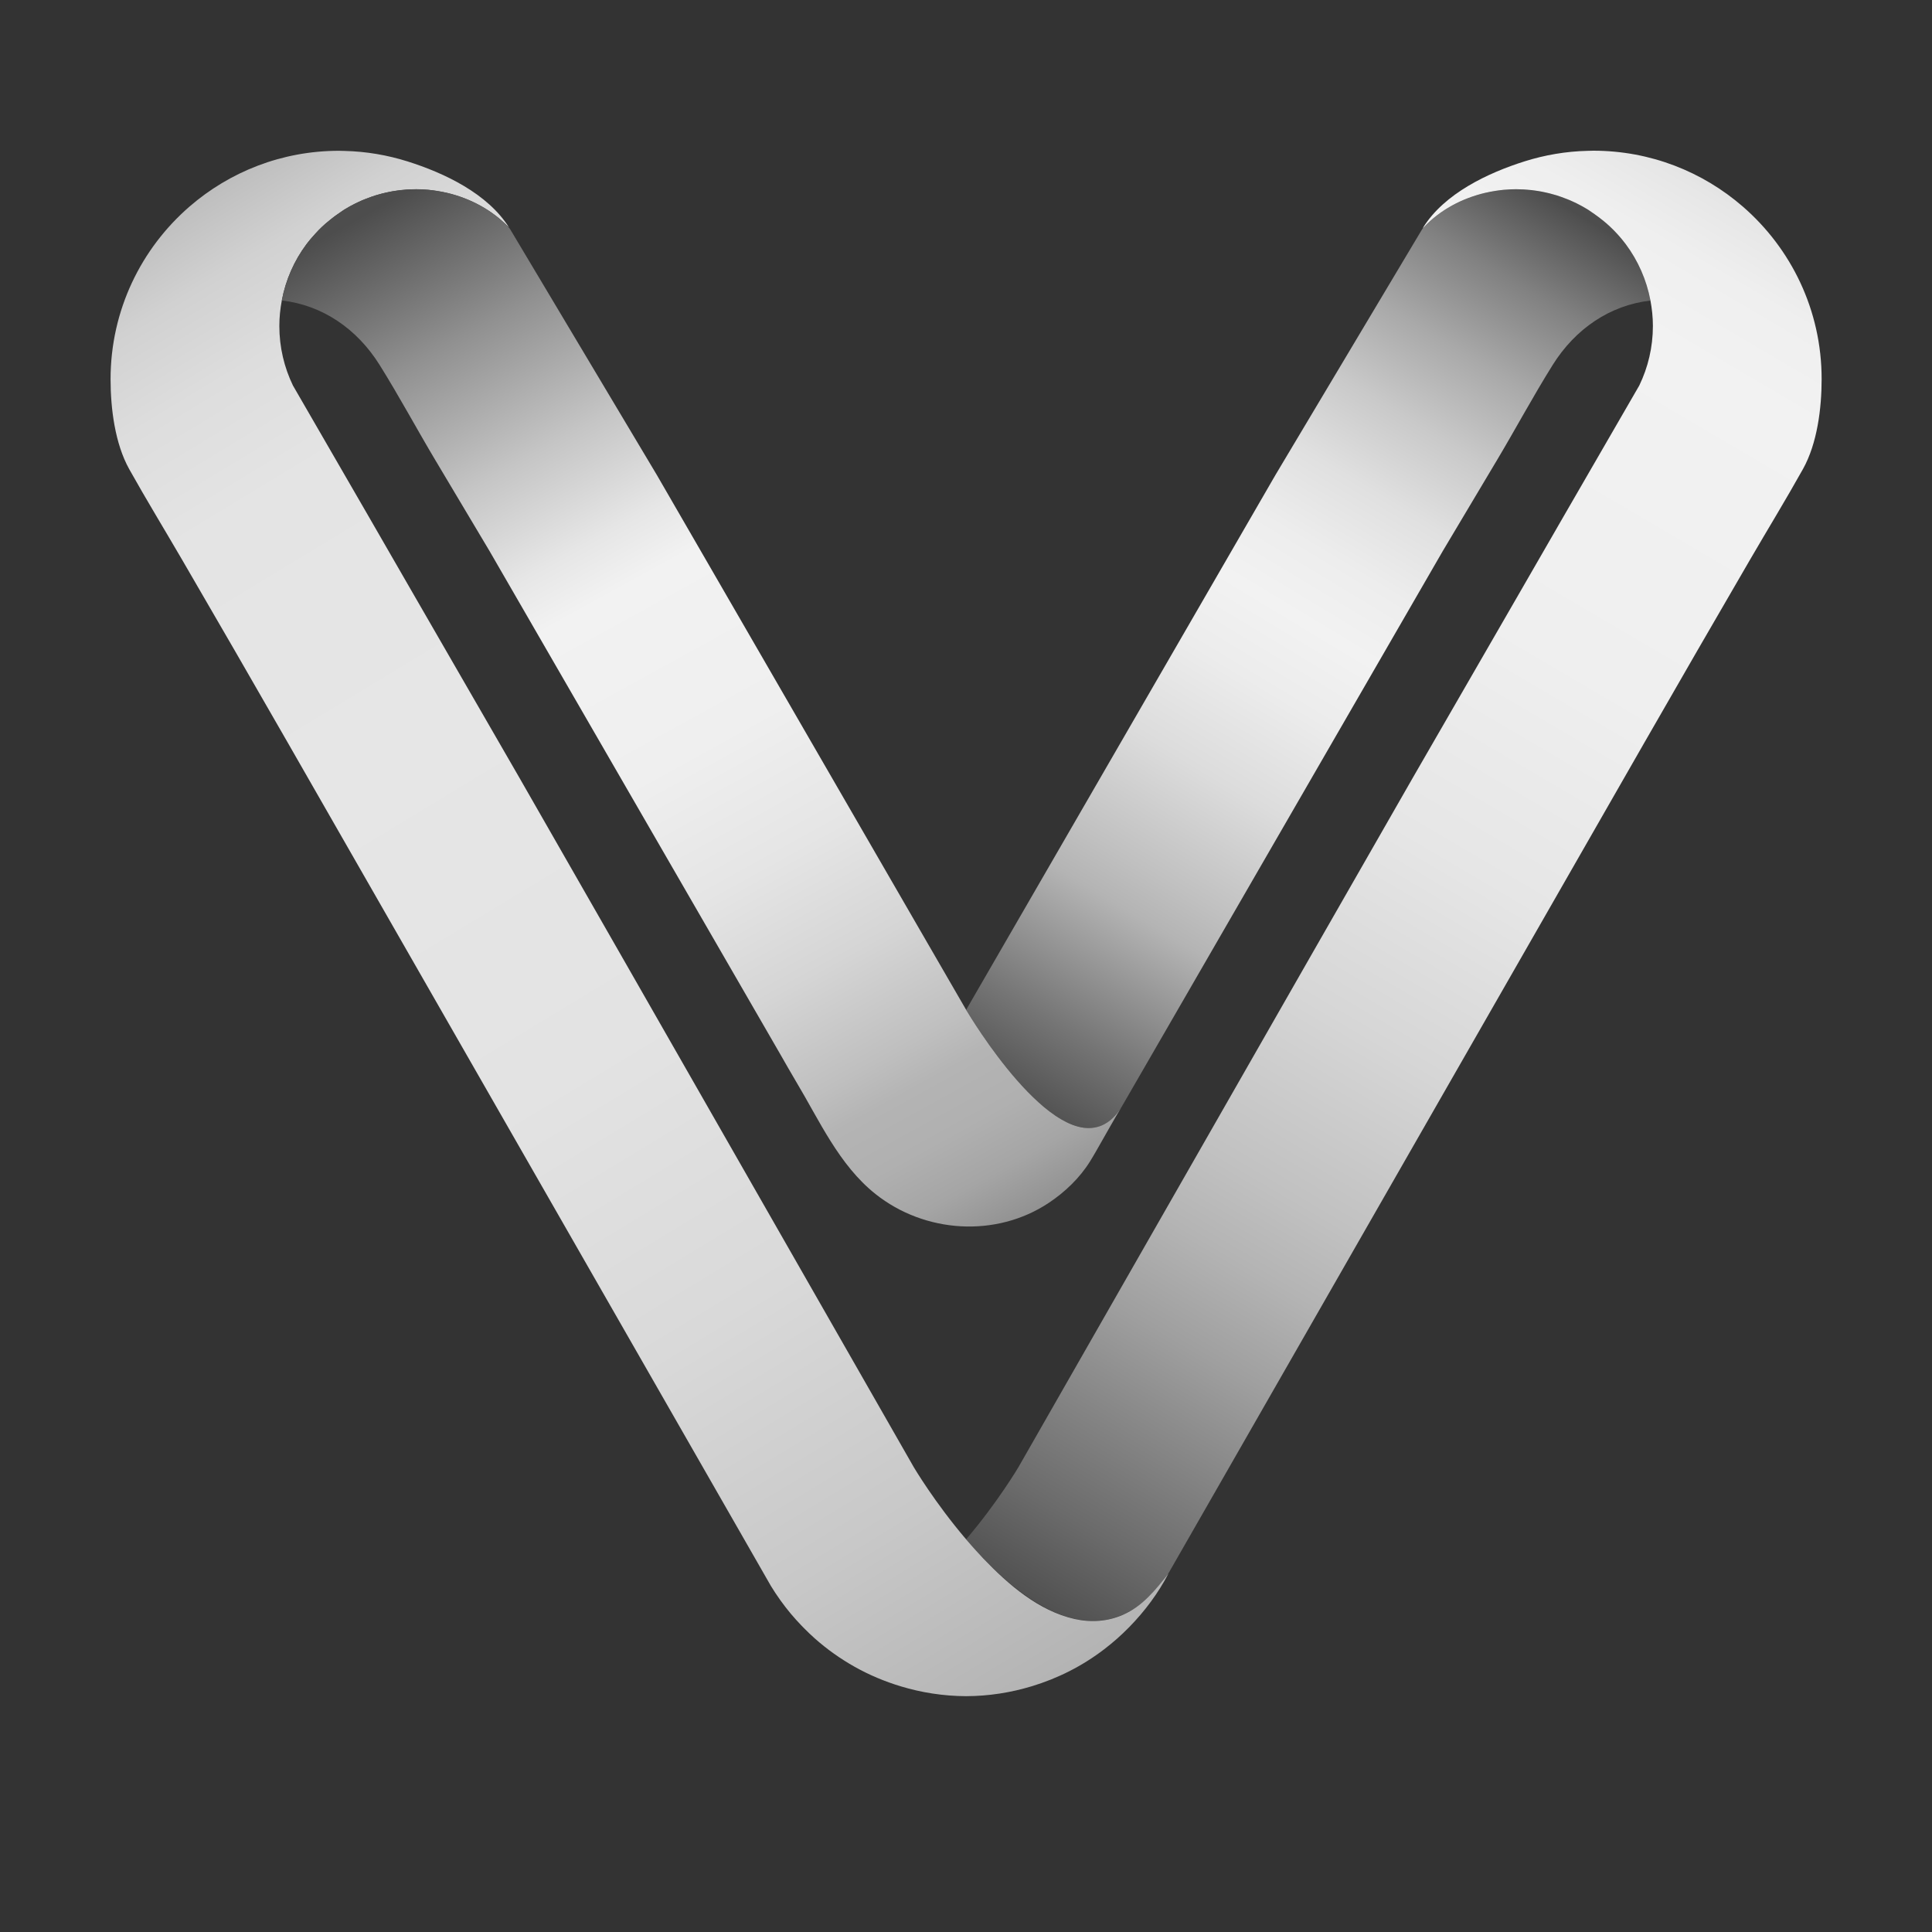 <?xml version="1.0" encoding="utf-8"?>
<!-- Generator: Adobe Illustrator 26.3.1, SVG Export Plug-In . SVG Version: 6.00 Build 0)  -->
<svg version="1.1" id="Layer_1" xmlns="http://www.w3.org/2000/svg" xmlns:xlink="http://www.w3.org/1999/xlink" x="0px" y="0px"
	 viewBox="0 0 1000 1000" style="enable-background:new 0 0 1000 1000;" xml:space="preserve">
<rect x="0" y="0" width="1000" height="1000" fill="#333333" stroke="none"/>
<style type="text/css">
	.st0{fill:url(#SVGID_1_);}
	.st1{fill:url(#SVGID_00000047034708326310211570000011556417450837875627_);}
	.st2{fill:url(#SVGID_00000125565516509774543470000010241646183387428224_);}
	.st3{fill:url(#SVGID_00000152967620685596278490000003917182202217900186_);}
</style>
<g>
	<linearGradient id="SVGID_1_" gradientUnits="userSpaceOnUse" x1="822.474" y1="91.889" x2="468.964" y2="677.389">
		<stop  offset="0.028" style="stop-color:#4D4D4D"/>
		<stop  offset="0.031" style="stop-color:#505050"/>
		<stop  offset="0.097" style="stop-color:#818181"/>
		<stop  offset="0.163" style="stop-color:#A9A9A9"/>
		<stop  offset="0.227" style="stop-color:#C9C9C9"/>
		<stop  offset="0.288" style="stop-color:#E0E0E0"/>
		<stop  offset="0.347" style="stop-color:#EDEDED"/>
		<stop  offset="0.399" style="stop-color:#F2F2F2"/>
		<stop  offset="0.457" style="stop-color:#ECECEC"/>
		<stop  offset="0.535" style="stop-color:#DCDCDC"/>
		<stop  offset="0.622" style="stop-color:#C0C0C0"/>
		<stop  offset="0.655" style="stop-color:#B4B4B4"/>
		<stop  offset="0.757" style="stop-color:#757575"/>
		<stop  offset="0.828" style="stop-color:#4D4D4D"/>
	</linearGradient>
	<path class="st0" d="M581.27,571.67l165.53-286.49c-0.02-0.02,27.67-46.41,27.67-46.41c0.03-0.05,0.06-0.11,0.1-0.16
		c9.83-16.46,18.91-33.43,29.09-49.7c11.72-18.73,29.65-30.94,50.61-33.34c0,0,0,0,0,0c-2.03-10.76-6.44-20.68-12.75-29.12
		c-1.95-2.61-4.09-5.06-6.37-7.37c0,0,0,0,0,0c0,0,0,0,0,0c-1.15-1.17-2.36-2.29-3.59-3.37c-0.16-0.14-0.33-0.26-0.49-0.4
		c0.16,0.13,0.33,0.26,0.49,0.4c-0.95-0.84-1.96-1.63-2.96-2.41c-0.15-0.12-0.29-0.25-0.45-0.36c-0.88-0.68-1.78-1.35-2.69-1.99
		c-1.06-0.75-2.12-1.52-3.22-2.22c-0.24-0.15-0.48-0.31-0.72-0.45c-0.73-0.45-1.48-0.88-2.23-1.3c-0.35-0.19-0.69-0.38-1.04-0.57
		c-0.71-0.38-1.43-0.76-2.16-1.12c-0.4-0.2-0.81-0.39-1.22-0.58c-0.71-0.33-1.41-0.66-2.13-0.97c-0.46-0.2-0.93-0.38-1.4-0.57
		c-1.05-0.43-2.11-0.83-3.18-1.2c-0.75-0.26-1.5-0.53-2.25-0.77c-0.56-0.17-1.12-0.32-1.68-0.48c-0.69-0.2-1.37-0.39-2.07-0.57
		c-0.56-0.14-1.13-0.27-1.7-0.4c-0.71-0.16-1.43-0.32-2.14-0.46c-0.56-0.11-1.13-0.21-1.69-0.31c-0.75-0.13-1.51-0.24-2.27-0.34
		c-0.54-0.07-1.09-0.15-1.63-0.21c-0.84-0.09-1.68-0.16-2.52-0.23c-0.48-0.04-0.96-0.08-1.45-0.11c-1.23-0.07-2.47-0.11-3.72-0.11
		c-0.1,0-0.19-0.01-0.29-0.01c-1.85,0-3.68,0.1-5.49,0.24c-0.38,0.03-0.76,0.05-1.14,0.09c-1.37,0.13-2.73,0.32-4.08,0.53
		c-1.73,0.27-3.47,0.6-5.19,1c-0.09,0.02-0.18,0.04-0.27,0.06c-11.81,2.82-23.21,8.77-31.84,18.03c-0.03,0.03-0.07,0.03-0.1,0.01
		c-0.19,0.28-0.42,0.53-0.6,0.82l-20.13,33.72l-2.89,4.84l-52.85,88.54L525.24,479.17l-2.88,4.98c0,0,0,0,0,0l-22.29,38.55
		l0.02,0.03C500.78,523.91,555.42,616.42,581.27,571.67z"/>
	
		<linearGradient id="SVGID_00000062909347146106224640000011634997507723877024_" gradientUnits="userSpaceOnUse" x1="951.575" y1="-11.902" x2="405.339" y2="917.634">
		<stop  offset="0" style="stop-color:#4D4D4D"/>
		<stop  offset="4.468101e-03" style="stop-color:#575757"/>
		<stop  offset="0.025" style="stop-color:#808080"/>
		<stop  offset="0.047" style="stop-color:#A3A3A3"/>
		<stop  offset="0.07" style="stop-color:#C0C0C0"/>
		<stop  offset="0.095" style="stop-color:#D6D6D6"/>
		<stop  offset="0.121" style="stop-color:#E6E6E6"/>
		<stop  offset="0.152" style="stop-color:#EFEFEF"/>
		<stop  offset="0.194" style="stop-color:#F2F2F2"/>
		<stop  offset="0.349" style="stop-color:#EFEFEF"/>
		<stop  offset="0.458" style="stop-color:#E6E6E6"/>
		<stop  offset="0.552" style="stop-color:#D6D6D6"/>
		<stop  offset="0.638" style="stop-color:#C1C1C1"/>
		<stop  offset="0.677" style="stop-color:#B4B4B4"/>
		<stop  offset="0.725" style="stop-color:#9F9F9F"/>
		<stop  offset="0.824" style="stop-color:#6B6B6B"/>
		<stop  offset="0.874" style="stop-color:#4D4D4D"/>
	</linearGradient>
	<path style="fill:url(#SVGID_00000062909347146106224640000011634997507723877024_);" d="M902.01,106.86
		C881.28,88.9,854.25,78,824.65,78c-0.96,0-1.9,0.05-2.85,0.07c-11.34,0.27-22.27,2.17-32.6,5.42c-18.97,5.97-41.6,16.64-52.61,34.3
		c-0.03,0.05-0.01,0.09,0.03,0.11c0.03,0.02,0.07,0.02,0.1-0.01c8.62-9.26,20.02-15.21,31.84-18.03c0.09-0.02,0.18-0.04,0.27-0.06
		c1.73-0.41,3.46-0.73,5.19-1c1.35-0.21,2.7-0.4,4.08-0.53c0.38-0.04,0.76-0.06,1.14-0.09c1.81-0.14,3.64-0.24,5.49-0.24
		c0.1,0,0.19,0.01,0.29,0.01c1.25,0.01,2.48,0.04,3.72,0.11c0.49,0.03,0.96,0.07,1.45,0.11c0.84,0.06,1.69,0.13,2.52,0.23
		c0.55,0.06,1.09,0.14,1.63,0.21c0.76,0.1,1.52,0.22,2.27,0.34c0.57,0.1,1.13,0.2,1.69,0.31c0.72,0.14,1.43,0.3,2.14,0.46
		c0.57,0.13,1.14,0.26,1.7,0.4c0.7,0.18,1.38,0.37,2.07,0.57c0.56,0.16,1.13,0.31,1.68,0.48c0.76,0.24,1.51,0.5,2.25,0.77
		c1.07,0.38,2.13,0.78,3.18,1.2c0.46,0.19,0.93,0.37,1.4,0.57c0.72,0.31,1.42,0.64,2.13,0.97c0.41,0.19,0.82,0.38,1.22,0.58
		c0.73,0.36,1.45,0.74,2.16,1.12c0.35,0.19,0.69,0.38,1.04,0.57c0.75,0.42,1.5,0.85,2.23,1.3c0.24,0.15,0.48,0.3,0.72,0.45
		c0.22,0.13,0.41,0.29,0.63,0.43c0.3,0.19,0.57,0.4,0.87,0.6c0.57,0.39,1.15,0.78,1.73,1.19c0.91,0.65,1.81,1.31,2.69,1.99
		c0.15,0.12,0.29,0.25,0.45,0.36c1,0.78,2,1.57,2.96,2.41c1.23,1.09,2.44,2.2,3.59,3.37c2.28,2.31,4.42,4.77,6.37,7.38
		c6.3,8.45,10.72,18.36,12.75,29.12c0.8,4.27,1.27,8.66,1.27,13.16c0,11.05-2.54,21.51-7.05,30.83
		c-12.94,22.39-25.92,44.77-38.84,67.18c-7.92,13.73-15.83,27.46-23.75,41.2c-18.17,31.5-36.35,63-54.54,94.5
		c-9.21,15.96-79.56,138.98-149.64,261.54c-18.59,32.52-37.17,65-54.57,95.44c0,0-10.81,18.3-27.09,37.35c0,0,0,0,0,0
		c1.65,1.93,3.33,3.86,5.08,5.78c0.79,0.87,1.6,1.74,2.41,2.6c27.7,29.44,66.85,54.43,97.5,8.78c0,0,0,0,0,0
		c2.92-5.1,5.9-10.3,8.92-15.57c89.32-155.92,219.68-383.47,237.35-414.28c18.05-31.47,36.19-62.89,54.44-94.25
		c9.12-15.67,18.6-31.17,27.44-47c7.44-13.3,9.68-31.51,9.68-46.6C942.89,160.53,927.04,128.54,902.01,106.86z"/>
	
		<linearGradient id="SVGID_00000145755565348752496390000001043216027342834593_" gradientUnits="userSpaceOnUse" x1="-33.681" y1="-133.182" x2="663.428" y2="1017.64">
		<stop  offset="0.122" style="stop-color:#4D4D4D"/>
		<stop  offset="0.137" style="stop-color:#6B6B6B"/>
		<stop  offset="0.157" style="stop-color:#8C8C8C"/>
		<stop  offset="0.179" style="stop-color:#A8A8A8"/>
		<stop  offset="0.204" style="stop-color:#BFBFBF"/>
		<stop  offset="0.232" style="stop-color:#D1D1D1"/>
		<stop  offset="0.267" style="stop-color:#DDDDDD"/>
		<stop  offset="0.313" style="stop-color:#E4E4E4"/>
		<stop  offset="0.425" style="stop-color:#E6E6E6"/>
		<stop  offset="0.565" style="stop-color:#E3E3E3"/>
		<stop  offset="0.675" style="stop-color:#D9D9D9"/>
		<stop  offset="0.776" style="stop-color:#C8C8C8"/>
		<stop  offset="0.859" style="stop-color:#B4B4B4"/>
		<stop  offset="0.889" style="stop-color:#A1A1A1"/>
		<stop  offset="0.949" style="stop-color:#707070"/>
		<stop  offset="0.988" style="stop-color:#4D4D4D"/>
	</linearGradient>
	<path style="fill:url(#SVGID_00000145755565348752496390000001043216027342834593_);" d="M507.56,805.15
		c-0.81-0.86-1.62-1.73-2.41-2.6c-1.75-1.92-3.44-3.86-5.08-5.78c-16.28-19.06-27.09-37.35-27.09-37.35
		c-17.41-30.44-35.98-62.92-54.57-95.44c-70.08-122.56-140.42-245.58-149.64-261.54c-18.19-31.5-36.37-62.99-54.54-94.5
		c-7.92-13.73-15.84-27.46-23.75-41.2c-12.92-22.41-25.89-44.79-38.84-67.18c-4.51-9.32-7.05-19.78-7.05-30.83
		c0-4.5,0.46-8.89,1.27-13.16c2.03-10.76,6.44-20.68,12.75-29.12c1.41-1.9,2.96-3.68,4.56-5.42c0.6-0.65,1.18-1.32,1.81-1.95
		c1.15-1.17,2.36-2.29,3.59-3.37c0.23-0.2,0.48-0.38,0.71-0.58c0.93-0.8,1.89-1.56,2.85-2.32c0.32-0.25,0.62-0.53,0.95-0.77
		c0.77-0.58,1.58-1.1,2.4-1.65c0.8-0.55,1.58-1.13,2.4-1.65c-0.21,0.13-0.41,0.29-0.63,0.43c0.21-0.14,0.41-0.3,0.63-0.43
		c0.24-0.15,0.48-0.31,0.72-0.45c0.73-0.45,1.48-0.88,2.23-1.3c0.35-0.19,0.69-0.38,1.04-0.57c0.71-0.38,1.43-0.76,2.16-1.12
		c0.4-0.2,0.81-0.39,1.22-0.58c0.71-0.33,1.41-0.66,2.13-0.97c0.46-0.2,0.93-0.38,1.4-0.57c1.05-0.43,2.11-0.83,3.18-1.2
		c0.75-0.26,1.5-0.53,2.25-0.77c0.56-0.17,1.12-0.32,1.68-0.48c0.69-0.2,1.37-0.39,2.07-0.57c0.56-0.14,1.13-0.27,1.7-0.4
		c0.71-0.16,1.43-0.32,2.14-0.46c0.56-0.11,1.13-0.21,1.69-0.31c0.75-0.13,1.51-0.24,2.27-0.34c0.54-0.07,1.09-0.15,1.63-0.21
		c0.84-0.09,1.68-0.16,2.52-0.23c0.48-0.04,0.96-0.08,1.45-0.11c1.23-0.07,2.47-0.11,3.72-0.11c0.1,0,0.19-0.01,0.29-0.01
		c1.85,0,3.68,0.1,5.49,0.24c0.38,0.03,0.76,0.05,1.14,0.09c1.37,0.13,2.73,0.32,4.08,0.53c1.73,0.27,3.47,0.6,5.19,1
		c0.09,0.02,0.18,0.04,0.27,0.06c11.81,2.82,23.21,8.77,31.98,17.93c-11.01-17.65-33.64-28.33-52.61-34.29
		c-10.33-3.25-21.26-5.15-32.6-5.42c-0.95-0.02-1.89-0.07-2.85-0.07c-29.59,0-56.62,10.9-77.36,28.86
		c-25.02,21.68-40.87,53.66-40.87,89.37c0,15.08,2.25,33.29,9.68,46.6c8.85,15.82,18.32,31.32,27.44,47
		c18.25,31.36,36.39,62.78,54.44,94.25c17.67,30.81,148.02,258.36,237.35,414.28c3.02,5.27,6,10.47,8.92,15.57
		c0.07,0.12,0.14,0.24,0.2,0.36c1.27,2.22,2.53,4.41,3.79,6.61c1.49,2.44,3.07,4.81,4.73,7.13c0.1,0.13,0.19,0.27,0.28,0.4
		c1.68,2.33,3.43,4.61,5.28,6.81c0.04,0.05,0.08,0.09,0.12,0.14c1.65,1.97,3.39,3.87,5.16,5.73c0.42,0.44,0.85,0.89,1.28,1.32
		c1.87,1.89,3.77,3.75,5.76,5.51c6.36,5.65,13.34,10.61,20.81,14.8c7.45,4.18,15.41,7.53,23.74,10.05
		c10.73,3.24,22.08,5.05,33.86,5.1c11.78-0.04,23.13-1.86,33.86-5.1c13.7-4.14,26.24-10.5,37.6-19.18
		c4.58-3.5,8.91-7.33,12.94-11.45c8.03-8.2,15.07-17.61,20.36-27.82c-6.72,8.59-13.34,16.88-23.62,21.44
		c-7.94,3.52-16.71,4.05-25.13,2.13c-18.56-4.23-34.24-17.86-47.08-31.24C508.51,806.16,508.03,805.66,507.56,805.15z"/>
	
		<linearGradient id="SVGID_00000153691820575380308440000010701591757748896392_" gradientUnits="userSpaceOnUse" x1="198.348" y1="64.267" x2="558.587" y2="717.33">
		<stop  offset="0.049" style="stop-color:#4D4D4D"/>
		<stop  offset="0.155" style="stop-color:#909090"/>
		<stop  offset="0.251" style="stop-color:#C5C5C5"/>
		<stop  offset="0.323" style="stop-color:#E6E6E6"/>
		<stop  offset="0.362" style="stop-color:#F2F2F2"/>
		<stop  offset="0.485" style="stop-color:#EFEFEF"/>
		<stop  offset="0.578" style="stop-color:#E5E5E5"/>
		<stop  offset="0.66" style="stop-color:#D5D5D5"/>
		<stop  offset="0.735" style="stop-color:#BFBFBF"/>
		<stop  offset="0.764" style="stop-color:#B4B4B4"/>
		<stop  offset="0.804" style="stop-color:#B0B0B0"/>
		<stop  offset="0.842" style="stop-color:#A5A5A5"/>
		<stop  offset="0.878" style="stop-color:#929292"/>
		<stop  offset="0.914" style="stop-color:#777777"/>
		<stop  offset="0.949" style="stop-color:#555555"/>
		<stop  offset="0.957" style="stop-color:#4D4D4D"/>
	</linearGradient>
	<path style="fill:url(#SVGID_00000153691820575380308440000010701591757748896392_);" d="M571.74,581.8
		c-3.32,1.83-7.12,2.41-10.86,1.91c-4.13-0.55-8.05-2.27-11.62-4.35c-4.23-2.47-8.1-5.53-11.73-8.81
		c-3.96-3.58-7.66-7.45-11.18-11.46c-3.48-3.97-6.8-8.09-9.98-12.31c-2.81-3.71-5.51-7.5-8.13-11.35c-1.93-2.83-3.8-5.69-5.63-8.59
		c-0.84-1.33-1.67-2.67-2.47-4.02c-0.02-0.03-0.03-0.06-0.05-0.09l-0.02-0.03l-18.96-32.77l-3.34-5.77l-2.88-4.98L339.96,245.81
		l-52.85-88.54l-2.89-4.84l-20.13-33.72c-0.17-0.29-0.41-0.54-0.6-0.82c-0.03,0.02-0.07,0.02-0.1-0.01
		c-8.62-9.26-20.02-15.21-31.84-18.03c-0.09-0.02-0.18-0.04-0.27-0.06c-1.73-0.4-3.46-0.73-5.19-1c-1.35-0.21-2.7-0.4-4.08-0.53
		c-0.38-0.04-0.76-0.06-1.14-0.09c-1.81-0.14-3.64-0.24-5.49-0.24c-0.1,0-0.19,0.01-0.29,0.01c-1.25,0.01-2.48,0.04-3.72,0.11
		c-0.49,0.03-0.96,0.07-1.45,0.11c-0.84,0.06-1.69,0.13-2.52,0.23c-0.55,0.06-1.09,0.14-1.63,0.21c-0.76,0.1-1.52,0.22-2.27,0.34
		c-0.57,0.1-1.13,0.2-1.69,0.31c-0.72,0.14-1.43,0.3-2.14,0.46c-0.57,0.13-1.14,0.26-1.7,0.4c-0.7,0.18-1.38,0.37-2.07,0.57
		c-0.56,0.16-1.13,0.31-1.68,0.48c-0.76,0.24-1.51,0.51-2.25,0.77c-1.07,0.38-2.13,0.78-3.18,1.2c-0.46,0.19-0.93,0.37-1.4,0.57
		c-0.72,0.31-1.42,0.64-2.13,0.97c-0.41,0.19-0.82,0.38-1.22,0.58c-0.73,0.36-1.45,0.74-2.16,1.12c-0.35,0.19-0.69,0.38-1.04,0.57
		c-0.75,0.42-1.5,0.85-2.23,1.3c-0.24,0.15-0.48,0.3-0.72,0.45c-0.83,0.52-1.62,1.11-2.43,1.67c-1.07,0.74-2.12,1.5-3.15,2.28
		c-0.99,0.75-1.95,1.54-2.89,2.34c-0.27,0.24-0.57,0.45-0.84,0.69c-1.23,1.09-2.44,2.2-3.59,3.37c-0.62,0.63-1.21,1.3-1.81,1.95
		c-1.6,1.74-3.15,3.53-4.56,5.42c-6.3,8.45-10.72,18.36-12.75,29.12c20.97,2.4,38.9,14.61,50.61,33.34
		c10.18,16.27,19.26,33.23,29.09,49.7c0.03,0.05,0.06,0.11,0.1,0.16c0,0,27.69,46.39,27.67,46.41
		c6.13,10.61,12.26,21.21,18.39,31.82c14.39,24.9,28.78,49.81,43.17,74.71c16.66,28.83,33.32,57.66,49.98,86.5
		c12.94,22.39,25.88,44.78,38.81,67.18c2.76,4.78,5.45,9.61,8.29,14.35c12.14,20.24,22.26,43.26,41.16,58.31
		c25.49,20.29,62.43,22.75,89.72,4.59c8.32-5.54,15.92-12.8,21.24-21.29c1.21-1.93,2.35-3.91,3.49-5.88
		c4.54-7.87,8.9-15.88,13.63-23.63C578.91,575.8,575.81,579.56,571.74,581.8z"/>
</g>
</svg>
